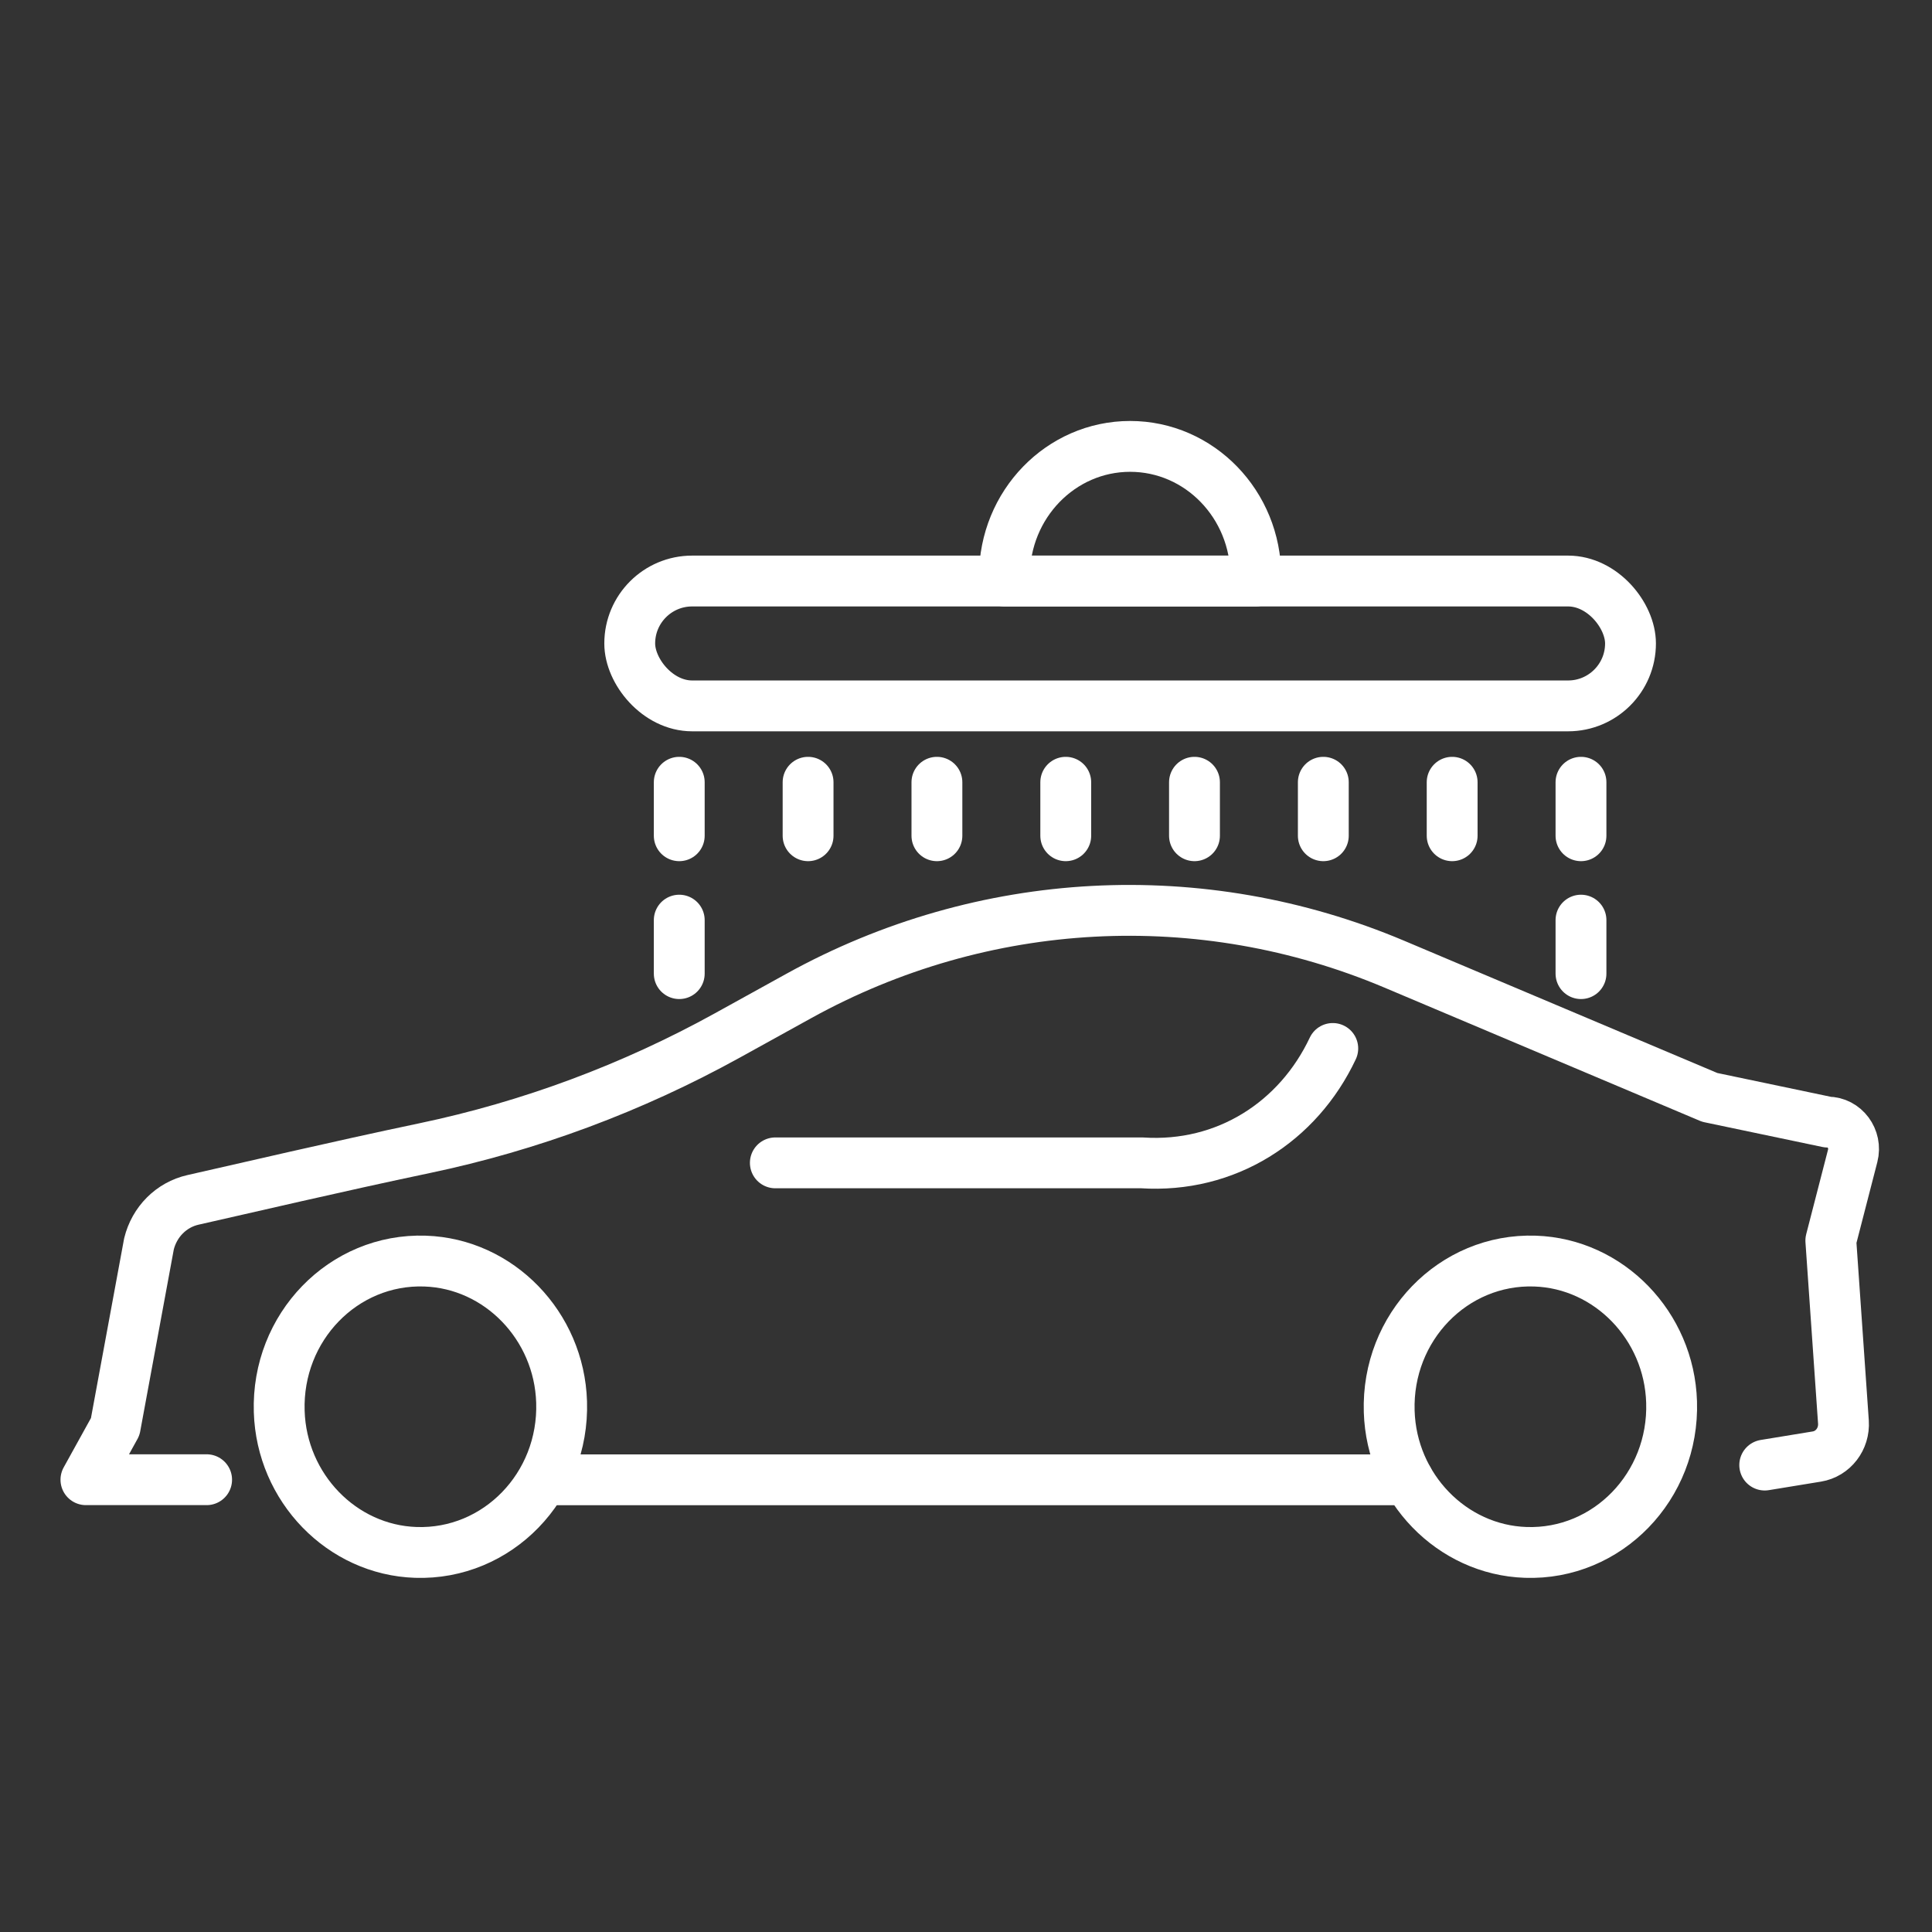<?xml version="1.0" encoding="UTF-8"?>
<svg id="Ebene_1" data-name="Ebene 1" xmlns="http://www.w3.org/2000/svg" viewBox="0 0 190 190">
  <rect x="0" y="0" width="190" height="190" fill="#333333" stroke="none"/>
  <defs>
    <style>
      .cls-1 {
        fill: none;
        stroke: #fff;
        stroke-linecap: round;
        stroke-linejoin: round;
        stroke-width: 5px;
      }
    </style>
  </defs>
  <g>
    <g>
      <line class="cls-1" x1="79.47" y1="76.93" x2="79.47" y2="82.19"/>
      <line class="cls-1" x1="92.14" y1="76.93" x2="92.14" y2="82.19"/>
      <line class="cls-1" x1="66.8" y1="76.93" x2="66.8" y2="82.19"/>
      <line class="cls-1" x1="142.81" y1="76.93" x2="142.81" y2="82.19"/>
      <line class="cls-1" x1="155.48" y1="76.93" x2="155.48" y2="82.19"/>
      <line class="cls-1" x1="104.81" y1="76.93" x2="104.81" y2="82.19"/>
      <line class="cls-1" x1="117.47" y1="76.93" x2="117.47" y2="82.19"/>
      <line class="cls-1" x1="130.14" y1="76.93" x2="130.14" y2="82.19"/>
    </g>
    <g>
      <line class="cls-1" x1="66.8" y1="90.49" x2="66.8" y2="95.75"/>
      <line class="cls-1" x1="155.48" y1="90.49" x2="155.48" y2="95.75"/>
    </g>
    <rect class="cls-1" x="61.93" y="57.14" width="98.42" height="12.28" rx="6.14" ry="6.14" transform="translate(222.28 126.56) rotate(180)"/>
    <path class="cls-1" d="M98.8,57.14c0-.16-.02-.32-.02-.48,0-7.05,5.54-12.76,12.36-12.76s12.36,5.71,12.36,12.76c0,.16-.02.32-.02.48h-24.68Z"/>
  </g>
  <g>
    <path class="cls-1" d="M76.25,114.36h36.05c8.29.54,15.37-4.04,18.77-11.25h0"/>
    <g>
      <path class="cls-1" d="M164.39,137.88c.26,8.29-6.31,15.06-14.34,14.79-7.27-.24-13.2-6.35-13.43-13.86-.26-8.29,6.31-15.06,14.34-14.79,7.27.24,13.2,6.35,13.43,13.86Z"/>
      <path class="cls-1" d="M55.23,137.88c.26,8.29-6.31,15.06-14.34,14.79-7.27-.24-13.2-6.35-13.43-13.86-.26-8.29,6.31-15.06,14.34-14.79,7.27.24,13.2,6.35,13.43,13.86Z"/>
      <path class="cls-1" d="M173.55,144.08l5.13-.84c1.59-.26,2.72-1.73,2.61-3.39l-1.24-17.85,2.15-8.33c.43-1.67-.79-3.32-2.47-3.32l-11.59-2.43-31.02-13.1c-18.99-8.02-40.46-6.88-58.55,3.12l-7.04,3.89c-9.36,5.17-19.4,8.91-29.8,11.09-8.62,1.81-17.59,3.92-22.75,5.08-2.13.48-3.8,2.16-4.33,4.33l-3.32,17.98-2.88,5.21h11.87"/>
      <line class="cls-1" x1="53.94" y1="145.53" x2="138.49" y2="145.53"/>
    </g>
  </g>
</svg>